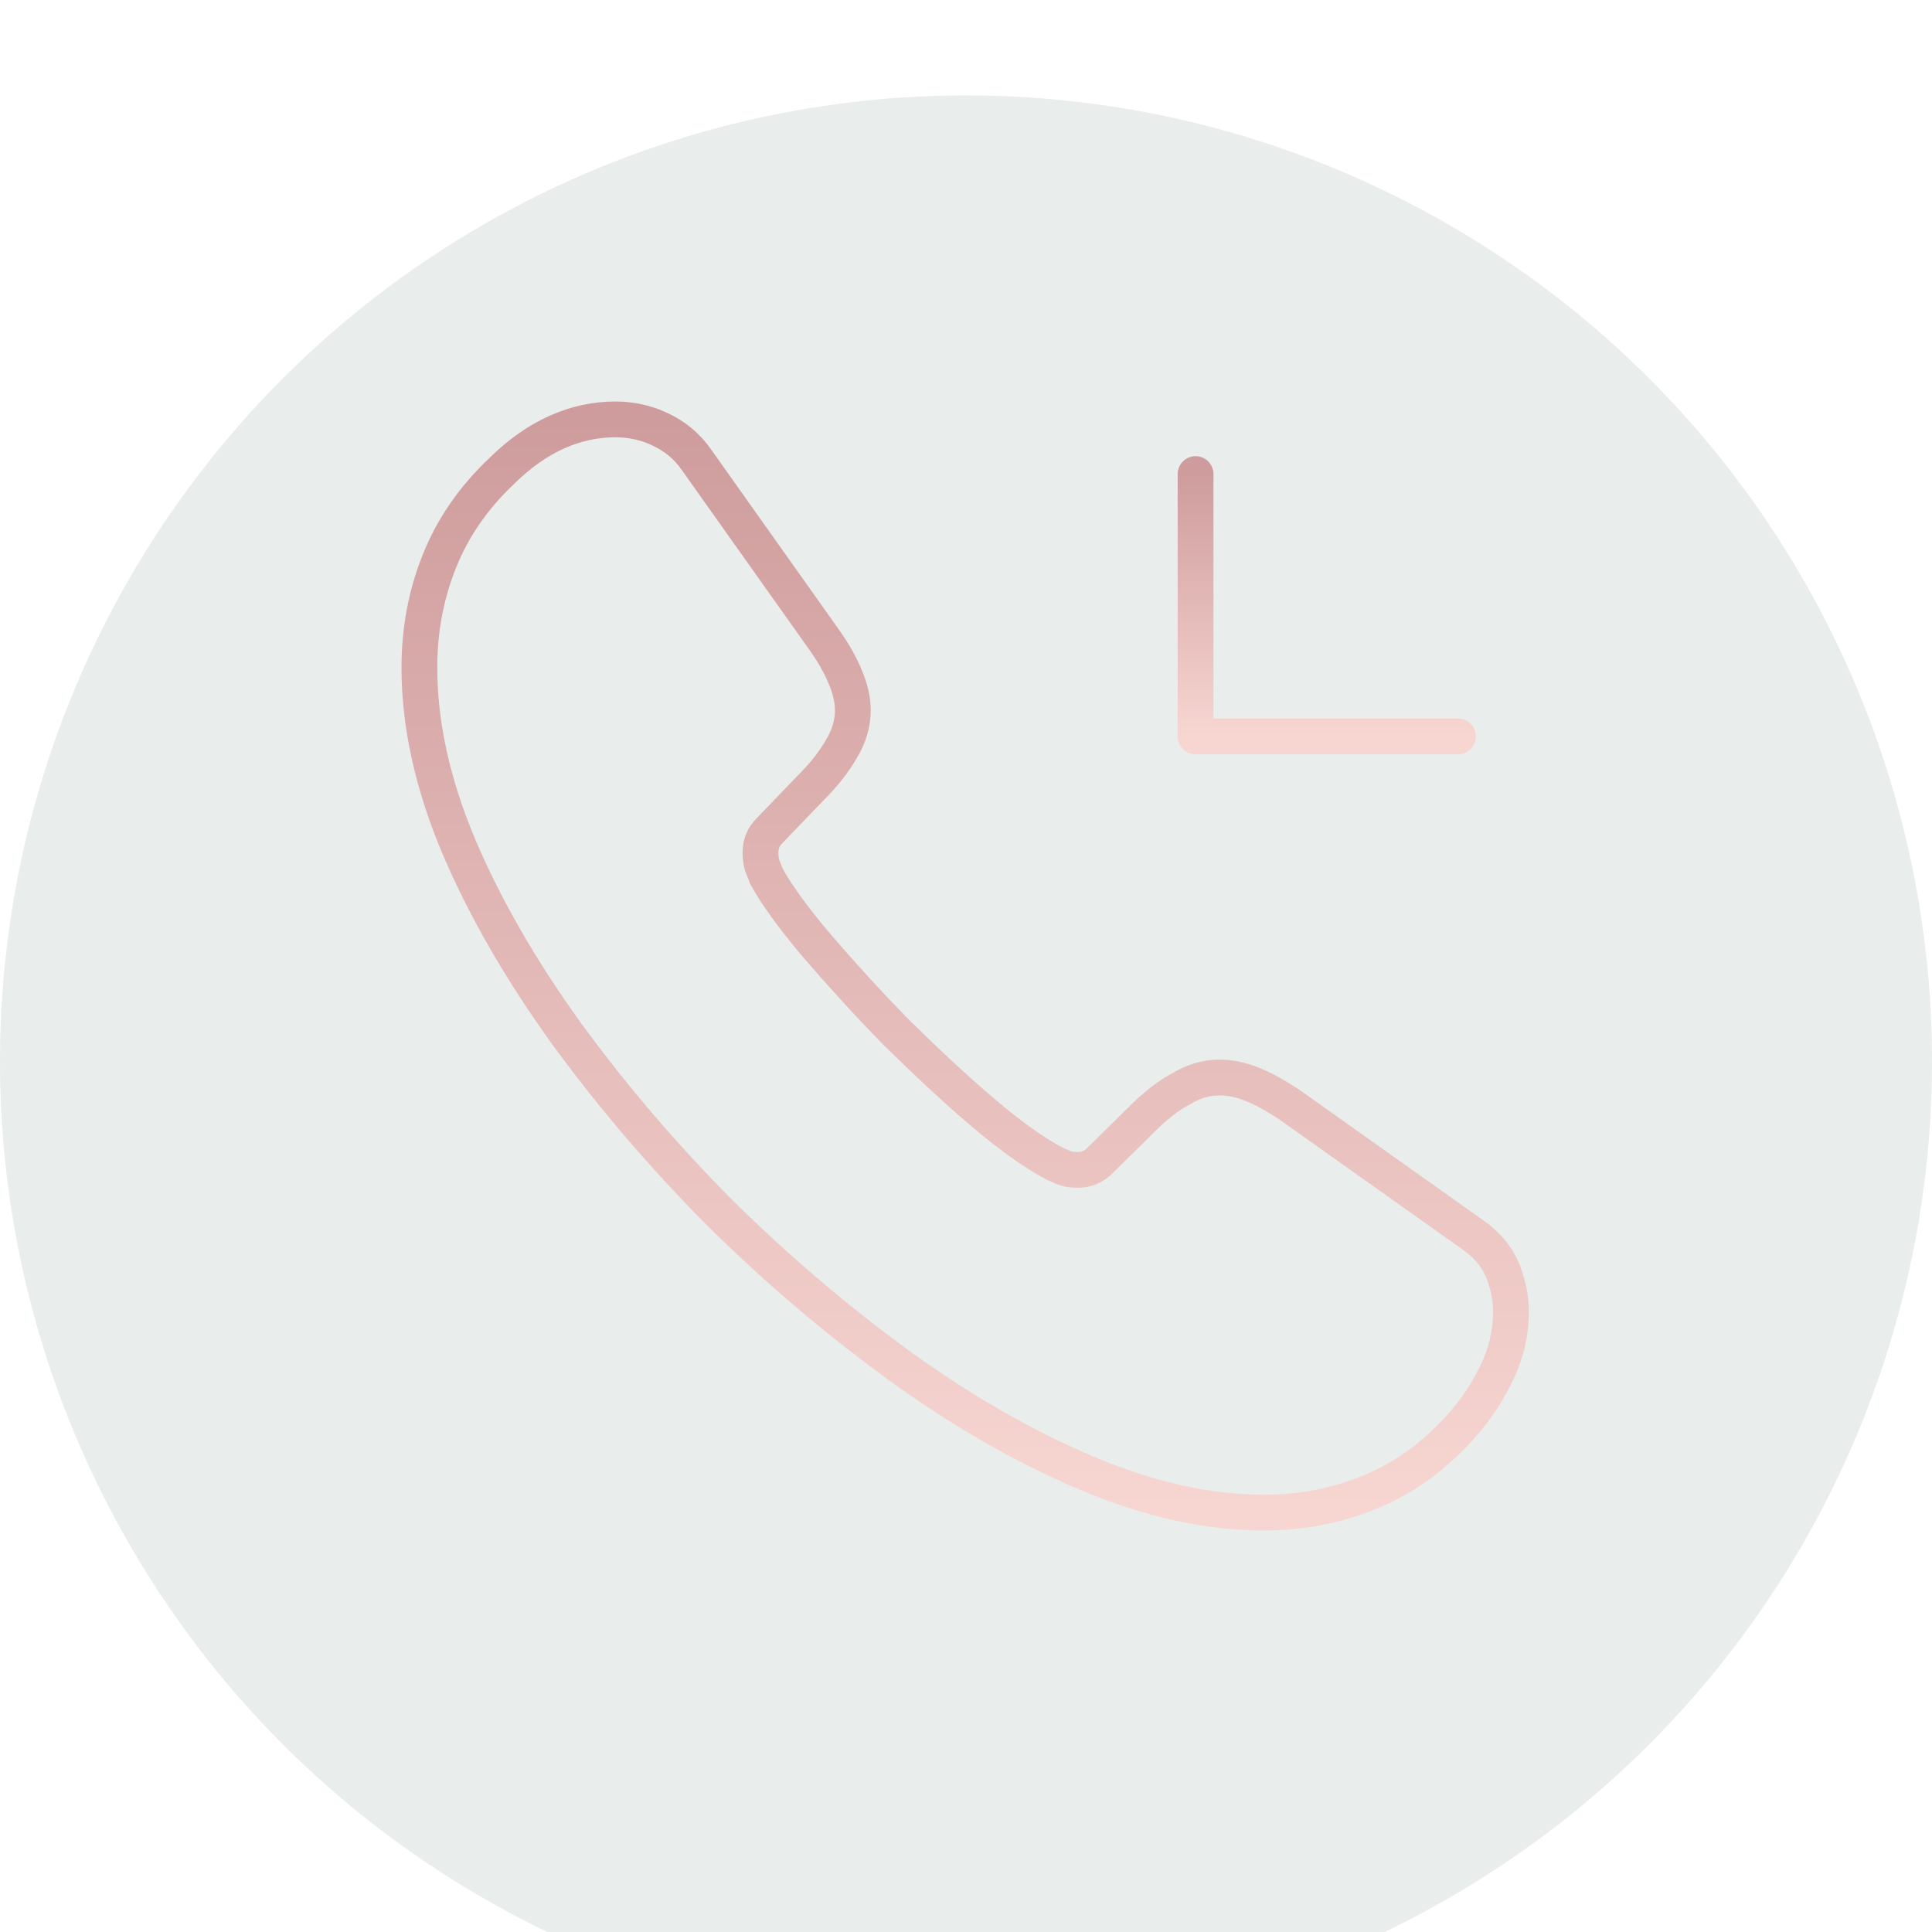 <svg width="81" height="81" viewBox="0 0 81 81" fill="none" xmlns="http://www.w3.org/2000/svg">
<g style="mix-blend-mode:soft-light" filter="url(#filter0_i_668_307)">
<circle cx="40.5" cy="40.5" r="40.5" fill="#94A69F" fill-opacity="0.2"/>
</g>
<path d="M63.348 55.006C63.348 55.831 63.165 56.679 62.775 57.504C62.385 58.329 61.881 59.108 61.217 59.842C60.094 61.079 58.856 61.973 57.458 62.546C56.083 63.119 54.594 63.417 52.99 63.417C50.652 63.417 48.154 62.867 45.519 61.744C42.883 60.621 40.248 59.108 37.635 57.206C35 55.281 32.502 53.15 30.119 50.789C27.758 48.406 25.627 45.908 23.725 43.296C21.846 40.683 20.333 38.071 19.233 35.481C18.133 32.869 17.583 30.371 17.583 27.987C17.583 26.429 17.858 24.939 18.408 23.564C18.958 22.167 19.829 20.883 21.044 19.737C22.51 18.294 24.115 17.583 25.81 17.583C26.452 17.583 27.094 17.721 27.667 17.996C28.262 18.271 28.79 18.683 29.202 19.279L34.519 26.773C34.931 27.346 35.229 27.873 35.435 28.377C35.642 28.858 35.756 29.34 35.756 29.775C35.756 30.325 35.596 30.875 35.275 31.402C34.977 31.929 34.542 32.479 33.992 33.029L32.25 34.84C31.998 35.092 31.883 35.389 31.883 35.756C31.883 35.94 31.906 36.1 31.952 36.283C32.021 36.467 32.09 36.604 32.135 36.742C32.548 37.498 33.258 38.483 34.267 39.675C35.298 40.867 36.398 42.081 37.59 43.296C38.827 44.51 40.019 45.633 41.233 46.664C42.425 47.673 43.41 48.36 44.19 48.773C44.304 48.819 44.442 48.887 44.602 48.956C44.785 49.025 44.969 49.048 45.175 49.048C45.565 49.048 45.862 48.91 46.115 48.658L47.856 46.94C48.429 46.367 48.979 45.931 49.506 45.656C50.033 45.335 50.56 45.175 51.133 45.175C51.569 45.175 52.027 45.267 52.531 45.473C53.035 45.679 53.562 45.977 54.135 46.367L61.721 51.752C62.317 52.164 62.729 52.646 62.981 53.219C63.21 53.792 63.348 54.364 63.348 55.006Z" stroke="url(#paint0_linear_668_307)" stroke-width="1.5" stroke-miterlimit="10"/>
<path d="M50.125 30.875H61.125M50.125 30.875V19.875V30.875Z" stroke="url(#paint1_linear_668_307)" stroke-width="1.5" stroke-linecap="round" stroke-linejoin="round"/>
<defs>
<filter id="filter0_i_668_307" x="0" y="0" width="81" height="85" filterUnits="userSpaceOnUse" color-interpolation-filters="sRGB">
<feFlood flood-opacity="0" result="BackgroundImageFix"/>
<feBlend mode="normal" in="SourceGraphic" in2="BackgroundImageFix" result="shape"/>
<feColorMatrix in="SourceAlpha" type="matrix" values="0 0 0 0 0 0 0 0 0 0 0 0 0 0 0 0 0 0 127 0" result="hardAlpha"/>
<feOffset dy="4"/>
<feGaussianBlur stdDeviation="2"/>
<feComposite in2="hardAlpha" operator="arithmetic" k2="-1" k3="1"/>
<feColorMatrix type="matrix" values="0 0 0 0 0 0 0 0 0 0 0 0 0 0 0 0 0 0 0.25 0"/>
<feBlend mode="normal" in2="shape" result="effect1_innerShadow_668_307"/>
</filter>
<linearGradient id="paint0_linear_668_307" x1="40.466" y1="17.583" x2="40.466" y2="63.417" gradientUnits="userSpaceOnUse">
<stop stop-color="#CE9C9C"/>
<stop offset="1" stop-color="#F7D6D2"/>
</linearGradient>
<linearGradient id="paint1_linear_668_307" x1="55.625" y1="19.875" x2="55.625" y2="30.875" gradientUnits="userSpaceOnUse">
<stop stop-color="#CE9C9C"/>
<stop offset="1" stop-color="#F7D6D2"/>
</linearGradient>
</defs>
</svg>
